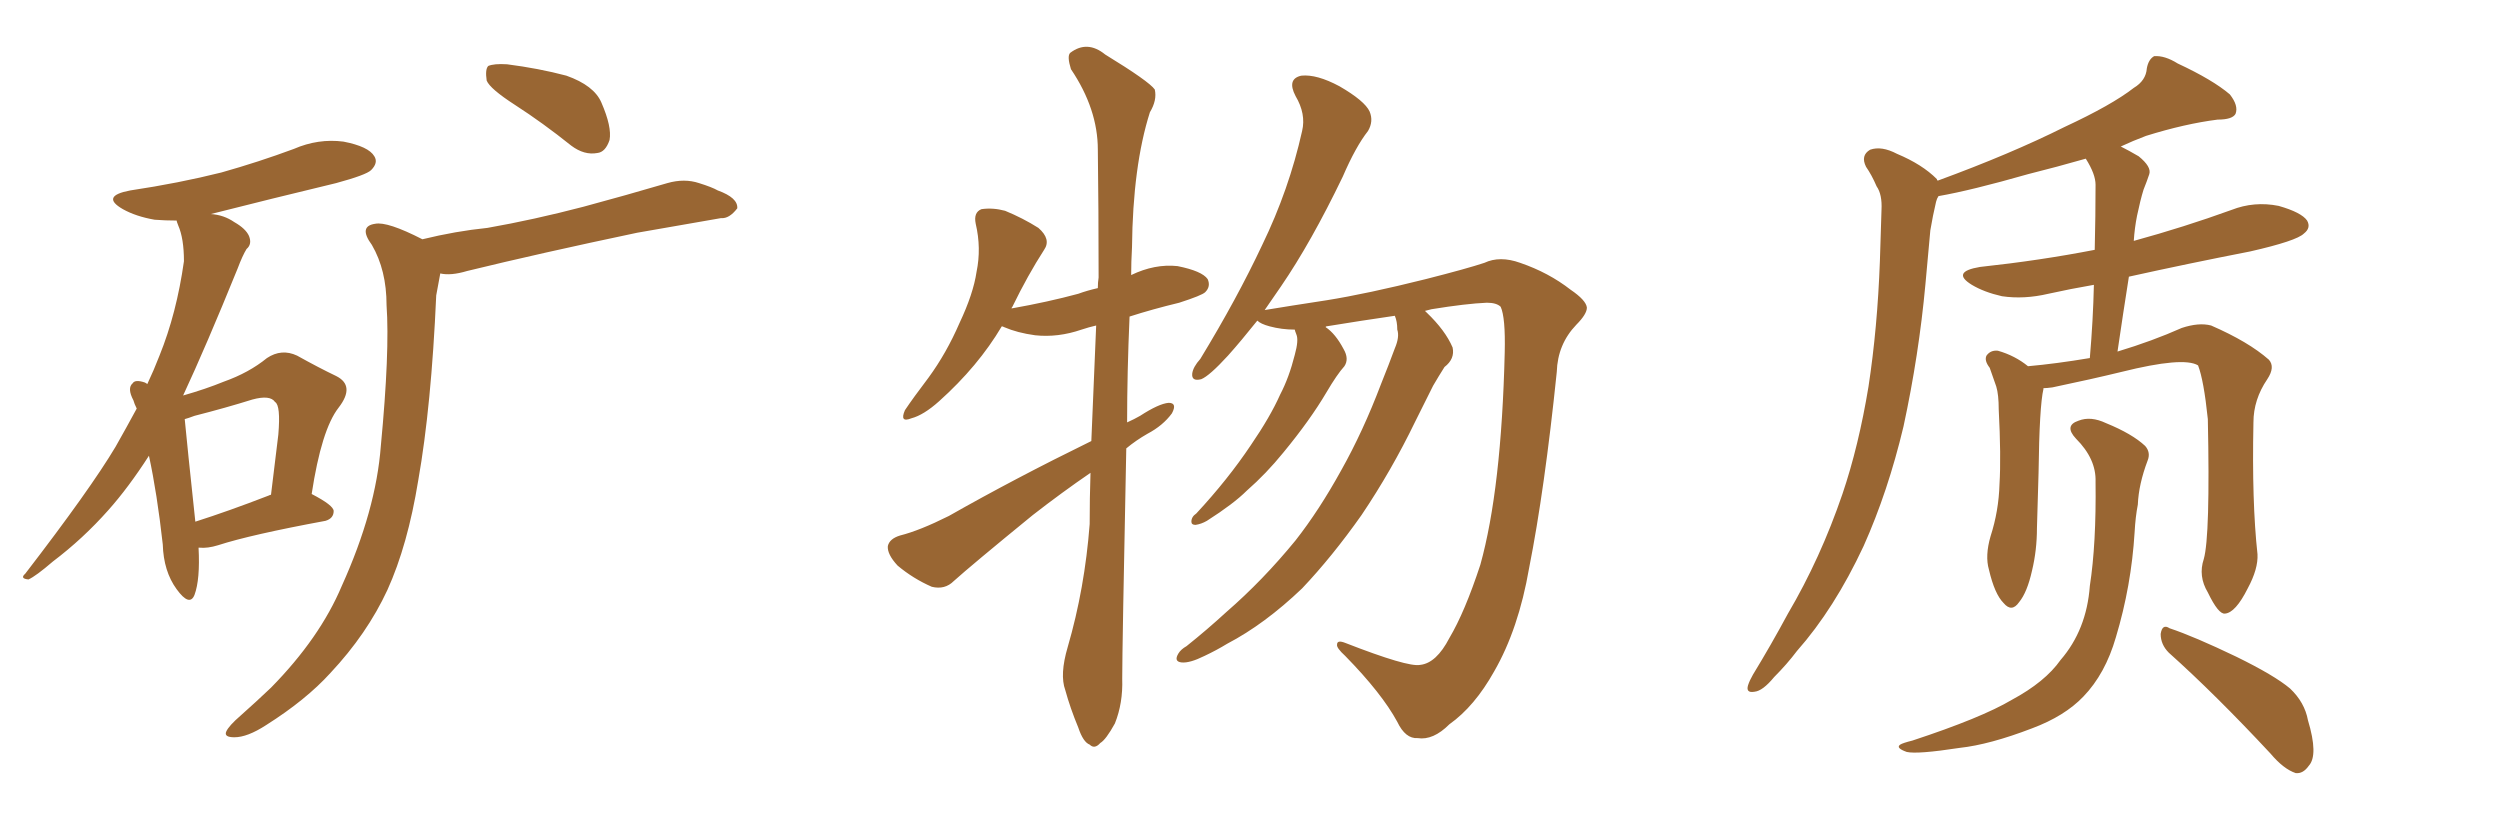<svg xmlns="http://www.w3.org/2000/svg" xmlns:xlink="http://www.w3.org/1999/xlink" width="450" height="150"><path fill="#996633" padding="10" d="M35.74 98.58L35.74 98.58Q36.04 104.30 35.01 107.08L35.01 107.08Q34.13 109.28 31.79 106.05L31.79 106.05Q29.44 102.83 29.30 98.00L29.30 98.00Q28.27 88.77 26.81 82.03L26.81 82.03Q23.14 87.74 19.48 91.85L19.48 91.85Q14.94 96.97 9.52 101.07L9.52 101.07Q6.45 103.71 5.13 104.30L5.13 104.30Q3.52 104.15 4.54 103.27L4.54 103.27Q16.26 88.04 20.80 80.42L20.80 80.42Q22.71 77.05 24.61 73.54L24.61 73.54Q24.17 72.66 24.02 72.07L24.02 72.07Q22.85 69.87 23.88 68.99L23.88 68.99Q24.32 68.26 26.07 68.85L26.07 68.85Q26.37 68.99 26.51 69.14L26.51 69.14Q27.69 66.65 28.71 64.01L28.71 64.01Q31.79 56.40 33.11 47.02L33.11 47.02Q33.11 42.92 32.08 40.58L32.08 40.58Q31.79 39.84 31.79 39.70L31.79 39.70Q29.74 39.70 27.83 39.55L27.83 39.55Q24.46 38.96 22.12 37.65L22.12 37.65Q18.02 35.30 23.44 34.28L23.44 34.28Q32.23 32.96 39.84 31.05L39.84 31.05Q46.58 29.15 52.88 26.81L52.88 26.81Q57.28 24.90 61.82 25.49L61.82 25.49Q66.36 26.37 67.38 28.13L67.38 28.13Q68.12 29.30 66.80 30.62L66.80 30.62Q65.92 31.49 60.50 32.96L60.50 32.96Q48.93 35.74 37.94 38.53L37.94 38.53Q40.28 38.67 42.19 39.99L42.19 39.99Q44.24 41.16 44.82 42.48L44.82 42.48Q45.41 43.95 44.38 44.82L44.38 44.82Q43.65 46.00 42.77 48.34L42.77 48.34Q37.06 62.40 32.96 71.19L32.96 71.19Q37.06 70.02 40.28 68.70L40.28 68.70Q44.82 67.09 48.05 64.45L48.05 64.45Q50.68 62.70 53.47 64.01L53.47 64.01Q57.42 66.21 60.50 67.68L60.50 67.68Q64.01 69.43 60.94 73.39L60.94 73.39Q57.86 77.34 56.10 88.92L56.10 88.92Q60.06 90.97 60.06 91.99L60.06 91.99Q60.06 93.31 58.59 93.75L58.59 93.75Q45.12 96.24 39.26 98.14L39.26 98.14Q37.35 98.73 35.89 98.58L35.89 98.58Q35.89 98.58 35.74 98.58ZM48.34 89.21L48.34 89.21Q48.63 89.06 48.78 89.06L48.78 89.06Q49.51 83.20 50.10 78.22L50.10 78.22Q50.54 72.95 49.51 72.36L49.51 72.36Q48.63 71.04 45.41 71.92L45.41 71.92Q40.72 73.39 35.01 74.85L35.01 74.85Q33.84 75.29 33.25 75.44L33.25 75.44Q33.69 80.13 35.16 93.90L35.16 93.90Q41.16 91.99 48.34 89.21ZM92.72 18.90L92.72 18.90Q88.18 15.97 87.60 14.50L87.60 14.50Q87.30 12.45 87.89 11.87L87.89 11.87Q88.92 11.43 91.26 11.57L91.26 11.57Q96.97 12.30 101.95 13.62L101.95 13.62Q106.93 15.38 108.25 18.46L108.25 18.46Q110.16 22.85 109.72 25.20L109.72 25.20Q108.98 27.39 107.52 27.54L107.52 27.54Q105.18 27.98 102.83 26.22L102.83 26.22Q97.71 22.12 92.72 18.90ZM76.03 43.07L76.03 43.07L76.03 43.07Q82.03 41.60 87.74 41.02L87.74 41.02Q96.09 39.55 105.03 37.21L105.03 37.21Q112.65 35.16 120.12 32.96L120.12 32.96Q123.19 32.08 125.83 32.96L125.83 32.96Q128.17 33.69 129.20 34.28L129.20 34.28Q132.86 35.60 132.71 37.50L132.71 37.50Q131.25 39.40 129.79 39.26L129.79 39.26Q123.05 40.43 114.70 41.89L114.70 41.89Q97.27 45.56 84.08 48.78L84.08 48.78Q81.15 49.66 79.25 49.22L79.25 49.22Q78.96 50.83 78.52 53.17L78.52 53.17Q77.64 73.10 75.29 86.43L75.29 86.43Q73.39 98.14 69.73 106.20L69.73 106.20Q66.06 114.11 59.47 121.14L59.47 121.14Q55.08 125.98 47.90 130.52L47.90 130.52Q44.53 132.71 42.19 132.71L42.19 132.71Q40.28 132.71 40.72 131.69L40.72 131.69Q41.16 130.66 43.36 128.76L43.36 128.76Q46.00 126.42 48.78 123.78L48.78 123.78Q57.57 114.84 61.52 105.47L61.52 105.47Q67.68 91.85 68.55 80.27L68.55 80.27Q70.17 63.28 69.58 54.93L69.58 54.93Q69.58 48.63 66.94 44.09L66.94 44.09Q64.45 40.72 67.53 40.28L67.53 40.28Q69.73 39.84 76.03 43.07ZM196.44 79.39L196.44 79.39Q196.88 68.70 197.31 58.59L197.31 58.59Q196.00 58.89 194.68 59.33L194.68 59.33Q190.43 60.79 186.33 60.35L186.33 60.35Q183.11 59.91 180.76 58.89L180.76 58.89Q180.47 58.74 180.32 58.74L180.32 58.74Q176.07 65.92 169.04 72.22L169.04 72.22Q166.26 74.71 164.06 75.29L164.06 75.29Q161.87 76.17 162.89 73.83L162.89 73.83Q164.36 71.63 167.14 67.97L167.14 67.97Q170.36 63.57 172.71 58.15L172.71 58.15Q175.20 52.88 175.78 48.93L175.78 48.93Q176.66 44.68 175.63 40.28L175.63 40.28Q175.20 38.23 176.66 37.65L176.66 37.65Q178.71 37.35 180.91 37.94L180.91 37.94Q184.13 39.26 186.91 41.02L186.91 41.02Q189.26 43.07 187.94 44.97L187.94 44.97Q185.01 49.51 182.23 55.22L182.23 55.22Q182.08 55.37 182.08 55.52L182.08 55.52Q188.67 54.35 194.09 52.88L194.09 52.88Q195.70 52.29 197.61 51.86L197.61 51.86Q197.61 50.83 197.75 49.95L197.75 49.95Q197.75 37.65 197.61 26.95L197.61 26.95Q197.61 19.63 192.77 12.45L192.77 12.45Q192.04 10.11 192.63 9.52L192.63 9.52Q195.70 7.18 198.93 9.81L198.93 9.81Q206.84 14.65 207.86 16.11L207.86 16.11Q208.30 18.02 206.98 20.21L206.98 20.21Q203.91 29.88 203.76 44.53L203.76 44.53Q203.61 47.17 203.61 49.51L203.61 49.51Q207.86 47.46 211.96 47.90L211.96 47.90Q216.36 48.78 217.38 50.24L217.38 50.24Q217.97 51.56 216.94 52.59L216.94 52.59Q216.36 53.17 212.26 54.49L212.26 54.49Q207.42 55.66 203.32 56.98L203.32 56.98Q202.88 67.09 202.88 76.03L202.88 76.03Q204.20 75.44 205.22 74.85L205.22 74.85Q208.59 72.66 210.35 72.51L210.35 72.51Q211.96 72.51 210.94 74.41L210.94 74.41Q209.33 76.61 206.54 78.08L206.54 78.08Q204.49 79.25 202.73 80.71L202.73 80.71Q202.00 116.75 202.00 122.17L202.00 122.17Q202.15 126.56 200.68 130.22L200.68 130.22Q199.07 133.15 198.05 133.74L198.05 133.74Q197.02 134.91 196.14 134.03L196.14 134.03Q194.97 133.59 194.09 130.96L194.09 130.96Q192.63 127.44 191.75 124.22L191.75 124.22Q190.72 121.44 192.19 116.46L192.19 116.46Q195.26 105.91 196.14 94.34L196.14 94.34Q196.14 89.65 196.29 85.11L196.29 85.11Q191.16 88.62 185.89 92.72L185.89 92.72Q174.76 101.81 171.68 104.59L171.68 104.59Q170.07 106.20 167.72 105.62L167.72 105.62Q164.36 104.15 161.57 101.81L161.57 101.81Q159.67 99.76 159.81 98.29L159.81 98.29Q160.11 96.97 162.01 96.39L162.01 96.39Q165.53 95.51 170.80 92.87L170.80 92.87Q182.67 86.13 196.44 79.39ZM251.07 56.84L251.07 56.84L251.07 56.84Q245.07 57.71 238.77 58.74L238.77 58.74Q238.62 58.74 238.62 58.89L238.62 58.89Q240.38 60.06 241.85 62.84L241.85 62.84Q242.87 64.60 241.99 65.92L241.99 65.92Q240.67 67.38 238.77 70.61L238.77 70.61Q235.84 75.59 231.01 81.45L231.01 81.45Q227.93 85.25 224.41 88.33L224.41 88.33Q222.07 90.67 217.24 93.75L217.24 93.75Q216.21 94.34 215.19 94.48L215.19 94.48Q214.45 94.48 214.45 93.90L214.45 93.90Q214.45 93.02 215.33 92.43L215.33 92.43Q221.04 86.28 225.15 80.13L225.15 80.13Q228.66 75 230.42 71.04L230.42 71.04Q232.03 67.97 233.06 63.87L233.06 63.87Q233.79 61.23 233.35 60.21L233.35 60.21Q233.06 59.47 233.06 59.33L233.06 59.33Q230.71 59.33 228.52 58.74L228.52 58.74Q226.90 58.30 226.32 57.71L226.32 57.71Q223.39 61.38 221.04 64.01L221.04 64.01Q217.68 67.68 216.21 68.26L216.21 68.26Q214.45 68.70 214.60 67.24L214.60 67.24Q214.75 66.06 216.06 64.60L216.06 64.60Q222.66 53.76 227.20 44.09L227.20 44.09Q232.03 34.13 234.38 23.58L234.38 23.58Q235.11 20.51 233.20 17.29L233.20 17.29Q231.59 14.21 234.23 13.62L234.23 13.62Q237.01 13.33 241.11 15.53L241.11 15.53Q245.65 18.16 246.53 20.07L246.53 20.07Q247.27 21.83 246.24 23.58L246.24 23.58Q244.04 26.37 241.70 31.79L241.70 31.79Q235.99 43.65 230.57 51.56L230.57 51.56Q228.96 53.91 227.64 55.81L227.64 55.81Q232.03 55.08 238.77 54.05L238.77 54.05Q246.09 52.88 256.64 50.24L256.64 50.24Q264.11 48.34 267.19 47.31L267.19 47.31Q269.97 46.00 273.63 47.31L273.63 47.31Q278.76 49.07 282.71 52.15L282.71 52.15Q285.50 54.05 285.64 55.37L285.64 55.37Q285.64 56.54 283.74 58.45L283.74 58.45Q280.37 61.96 280.22 66.94L280.22 66.94Q278.03 88.18 275.24 102.25L275.24 102.25Q273.34 113.23 268.95 120.85L268.95 120.85Q265.43 127.15 260.89 130.37L260.89 130.37Q257.96 133.30 255.18 132.86L255.18 132.86Q252.98 133.01 251.51 129.93L251.51 129.93Q248.73 124.80 242.14 118.07L242.14 118.07Q240.53 116.60 240.67 116.02L240.67 116.02Q240.67 115.14 242.14 115.72L242.14 115.72Q253.42 120.12 255.62 119.68L255.62 119.68Q258.54 119.38 260.89 114.84L260.89 114.84Q263.67 110.16 266.46 101.66L266.46 101.66Q270.26 88.04 270.85 63.43L270.85 63.43Q271.00 57.13 270.12 55.22L270.12 55.22Q269.38 54.49 267.63 54.49L267.63 54.49Q263.96 54.64 257.67 55.66L257.67 55.66Q257.08 55.81 256.49 55.96L256.49 55.96Q256.64 56.10 256.79 56.25L256.79 56.25Q260.16 59.47 261.47 62.55L261.47 62.55Q261.91 64.60 260.01 66.06L260.01 66.06Q258.98 67.68 257.96 69.43L257.96 69.43Q256.49 72.36 254.74 75.88L254.74 75.88Q250.49 84.67 245.07 92.72L245.07 92.72Q239.79 100.20 234.38 105.91L234.38 105.91Q227.64 112.35 220.90 115.87L220.90 115.87Q218.99 117.04 216.80 118.07L216.80 118.07Q214.16 119.38 212.70 119.24L212.70 119.24Q211.23 119.09 212.11 117.63L212.11 117.63Q212.55 116.89 213.57 116.31L213.57 116.31Q217.24 113.38 220.75 110.16L220.75 110.16Q227.34 104.44 233.20 97.27L233.20 97.27Q237.45 91.85 241.41 84.67L241.41 84.67Q245.36 77.64 248.58 69.14L248.58 69.14Q250.05 65.48 251.07 62.70L251.07 62.70Q251.95 60.64 251.51 59.33L251.51 59.33Q251.51 57.86 251.07 56.84ZM396.68 100.63L396.68 100.63Q397.85 96.53 397.41 75.44L397.41 75.44Q396.68 68.41 395.65 65.77L395.65 65.77L395.65 65.77Q393.02 64.16 381.88 66.94L381.88 66.94Q376.46 68.26 369.43 69.73L369.43 69.73Q368.41 69.87 367.82 69.87L367.82 69.87Q367.82 69.87 367.82 70.02L367.82 70.02Q367.09 73.10 366.94 85.11L366.94 85.11Q366.80 90.09 366.65 95.07L366.65 95.07Q366.65 99.02 365.77 102.69L365.77 102.69Q364.89 106.64 363.43 108.40L363.43 108.40Q362.11 110.30 360.64 108.54L360.64 108.54Q359.03 106.93 358.01 102.54L358.01 102.54Q357.28 100.05 358.30 96.53L358.30 96.53Q359.77 91.99 359.91 87.16L359.91 87.16Q360.21 82.18 359.77 73.68L359.77 73.68Q359.77 71.04 359.33 69.58L359.33 69.58Q358.74 67.97 358.15 66.21L358.15 66.21Q357.13 64.89 357.57 64.01L357.57 64.01Q358.30 62.99 359.62 63.13L359.62 63.13Q362.70 64.01 365.04 65.92L365.04 65.92Q370.02 65.48 376.17 64.45L376.17 64.45Q376.76 57.57 376.90 51.27L376.90 51.27Q372.66 52.00 368.70 52.88L368.70 52.88Q364.31 53.91 360.35 53.32L360.35 53.32Q357.13 52.59 354.93 51.27L354.93 51.27Q351.12 48.93 356.40 48.05L356.40 48.05Q367.24 46.88 377.05 44.97L377.05 44.97Q377.20 38.67 377.20 33.25L377.20 33.25Q377.20 31.35 375.44 28.56L375.44 28.56Q370.31 30.03 365.04 31.35L365.04 31.35Q354.79 34.28 348.93 35.30L348.93 35.30Q348.63 35.74 348.49 36.33L348.49 36.33Q347.90 38.82 347.46 41.46L347.46 41.46Q347.02 46.14 346.58 51.12L346.58 51.12Q345.41 63.87 342.63 76.76L342.63 76.76Q339.84 88.48 335.45 98.29L335.45 98.29Q330.18 109.57 323.44 117.19L323.44 117.19Q321.68 119.53 319.34 121.88L319.34 121.88Q317.29 124.37 315.82 124.51L315.82 124.51Q314.21 124.80 314.65 123.34L314.65 123.34Q314.94 122.46 315.53 121.44L315.53 121.44Q318.75 116.16 321.83 110.45L321.83 110.45Q327.69 100.49 331.64 88.92L331.64 88.92Q334.57 80.27 336.33 69.58L336.33 69.58Q337.94 59.03 338.38 47.02L338.38 47.02Q338.53 41.89 338.67 37.79L338.67 37.79Q338.82 35.01 337.79 33.54L337.79 33.54Q336.91 31.49 335.89 30.03L335.89 30.03Q334.86 27.98 336.62 26.95L336.62 26.95Q338.67 26.22 341.46 27.69L341.46 27.69Q346.00 29.59 348.63 32.23L348.63 32.23Q348.63 32.37 348.78 32.52L348.78 32.52Q361.96 27.69 371.63 22.85L371.63 22.85Q380.13 18.90 384.08 15.82L384.08 15.82Q386.28 14.50 386.43 12.30L386.43 12.30Q386.72 10.69 387.74 10.11L387.74 10.11Q389.65 9.96 391.99 11.43L391.99 11.43Q398.29 14.36 401.37 16.99L401.37 16.99Q402.98 19.04 402.39 20.51L402.39 20.51Q401.81 21.53 399.17 21.53L399.17 21.53Q393.31 22.27 386.28 24.46L386.28 24.46Q383.94 25.34 381.74 26.37L381.74 26.37Q383.20 27.10 384.96 28.13L384.96 28.13Q387.30 30.03 386.87 31.35L386.87 31.35Q386.43 32.67 385.84 34.13L385.84 34.13Q385.25 36.04 384.67 38.82L384.67 38.82Q384.23 41.02 384.08 43.36L384.08 43.36Q393.16 40.87 401.66 37.79L401.66 37.79Q405.76 36.18 410.16 37.06L410.16 37.06Q414.26 38.23 415.28 39.70L415.28 39.70Q416.02 41.02 414.70 42.04L414.70 42.04Q413.38 43.36 405.03 45.26L405.03 45.26Q393.75 47.46 383.20 49.80L383.20 49.80Q382.18 56.25 381.15 63.28L381.15 63.28Q387.45 61.38 392.72 59.03L392.72 59.03Q395.80 58.01 398.00 58.59L398.00 58.59Q404.74 61.52 408.40 64.75L408.40 64.75Q409.57 66.06 408.11 68.26L408.11 68.26Q405.62 71.92 405.62 76.03L405.62 76.03Q405.32 90.38 406.35 99.76L406.35 99.76L406.35 99.76Q406.49 102.39 404.59 105.91L404.59 105.91Q402.39 110.30 400.49 110.45L400.49 110.45Q399.32 110.60 397.41 106.64L397.41 106.64Q395.65 103.71 396.68 100.63ZM377.20 86.72L377.20 86.72Q377.34 82.62 373.68 78.96L373.68 78.96Q371.48 76.61 374.12 75.73L374.12 75.73Q376.32 74.85 379.10 76.17L379.10 76.17Q383.79 78.08 386.13 80.27L386.13 80.27Q387.16 81.45 386.57 82.91L386.57 82.91Q384.96 87.16 384.81 90.82L384.81 90.82Q384.38 93.02 384.23 95.80L384.23 95.80Q383.64 105.47 380.86 114.70L380.86 114.70Q378.96 121.29 375 125.39L375 125.39Q371.63 128.91 365.77 131.10L365.77 131.10Q358.15 134.03 352.73 134.62L352.73 134.62Q345.12 135.79 343.21 135.35L343.21 135.35Q341.16 134.62 342.04 134.03L342.04 134.03Q342.48 133.74 344.24 133.30L344.24 133.30Q356.69 129.20 362.11 125.98L362.11 125.98Q368.12 122.75 370.90 118.80L370.90 118.80Q375.59 113.38 376.17 105.47L376.17 105.47Q377.34 97.85 377.20 86.72ZM390.38 117.48L390.38 117.48L390.38 117.48Q388.92 116.02 388.92 114.11L388.92 114.11Q389.21 112.21 390.53 113.09L390.53 113.09Q394.92 114.55 402.54 118.21L402.54 118.21Q409.42 121.58 412.21 123.93L412.21 123.93Q414.84 126.42 415.43 129.64L415.43 129.64Q417.33 135.94 415.58 137.84L415.58 137.84Q414.55 139.31 413.23 139.16L413.23 139.16Q411.04 138.43 408.69 135.64L408.69 135.64Q398.73 124.95 390.38 117.48Z"/></svg>